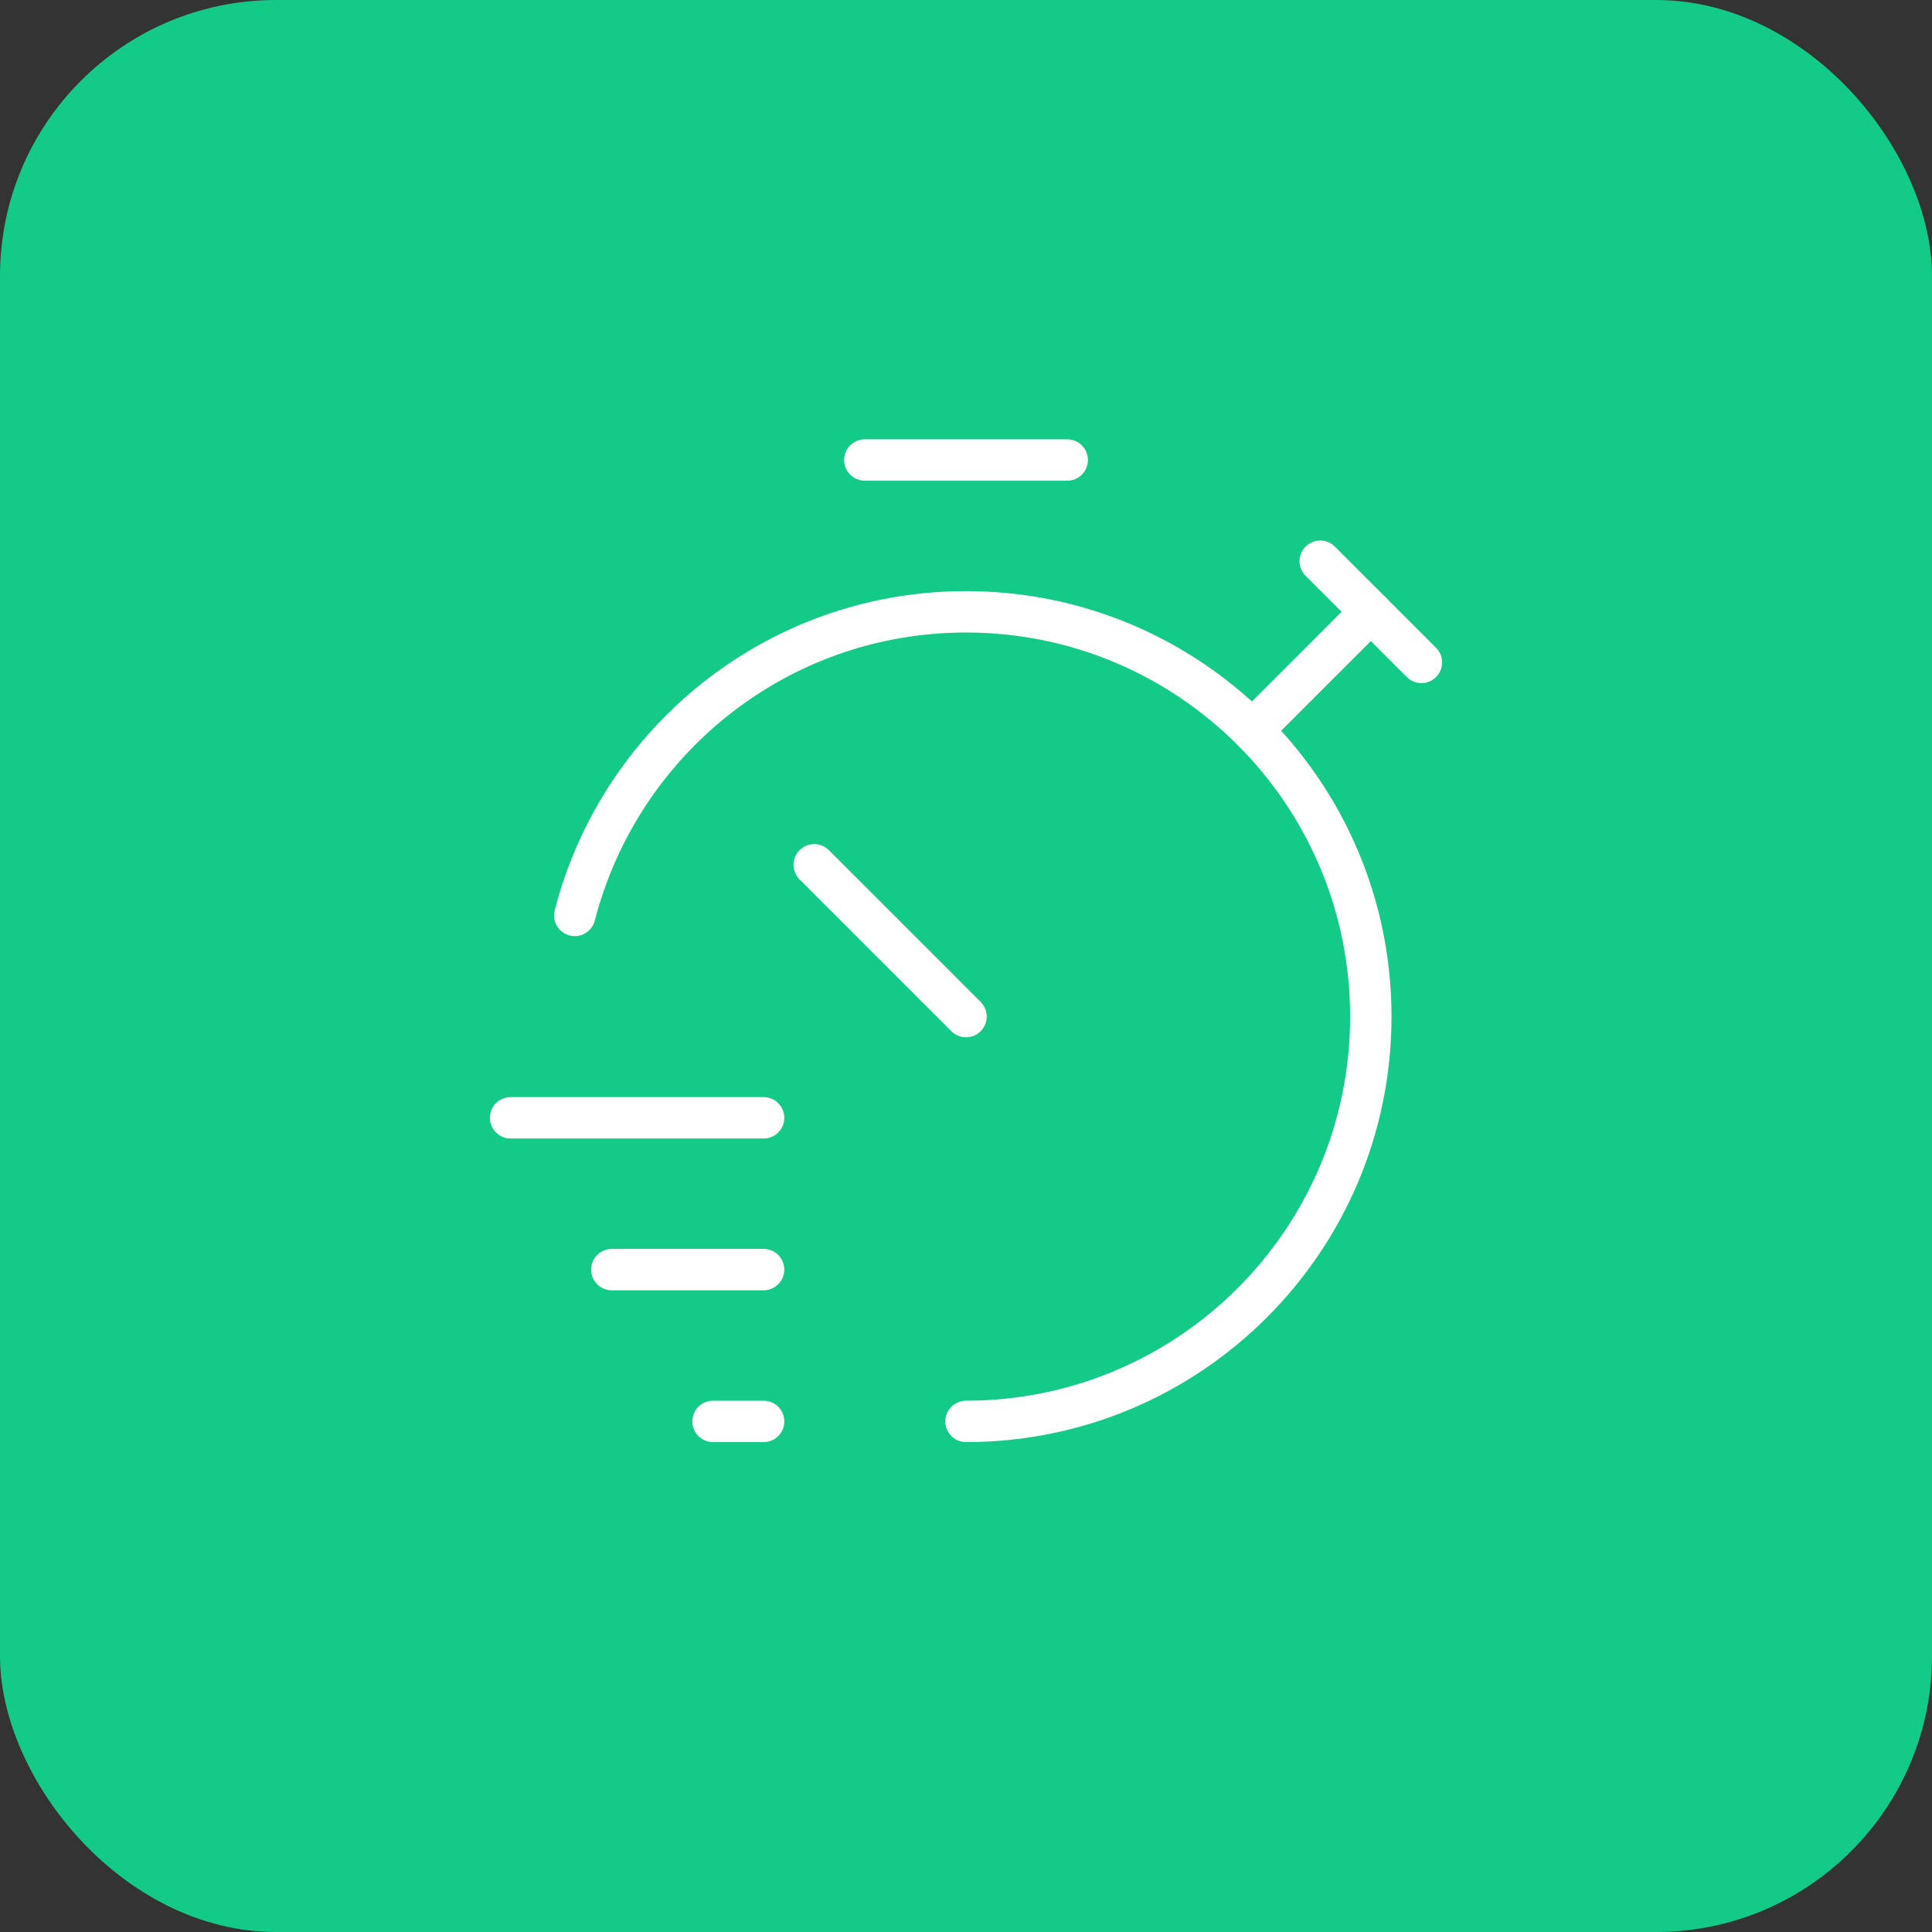 <?xml version="1.0" encoding="UTF-8"?> <svg xmlns="http://www.w3.org/2000/svg" width="70" height="70" viewBox="0 0 70 70" fill="none"><rect x="0" y="0" width="70" height="70" fill="#333333" stroke="none"/><rect width="70" height="70" rx="10" fill="#13CA87"></rect><path d="M31.334 16.667H38.667" stroke="white" stroke-width="1.5" stroke-linecap="round" stroke-linejoin="round"></path><path d="M29.5 31.333L35 36.833" stroke="white" stroke-width="1.5" stroke-linecap="round" stroke-linejoin="round"></path><path d="M49.666 22.167L45.377 26.457" stroke="white" stroke-width="1.5" stroke-linecap="round" stroke-linejoin="round"></path><path d="M47.834 20.333L51.5 24" stroke="white" stroke-width="1.5" stroke-linecap="round" stroke-linejoin="round"></path><path d="M18.5 40.5H27.667" stroke="white" stroke-width="1.5" stroke-linecap="round" stroke-linejoin="round"></path><path d="M27.666 46H22.166" stroke="white" stroke-width="1.5" stroke-linecap="round" stroke-linejoin="round"></path><path d="M27.667 51.5H25.834" stroke="white" stroke-width="1.5" stroke-linecap="round" stroke-linejoin="round"></path><path d="M20.825 33.167C22.453 26.845 28.169 22.167 35 22.167C43.1 22.167 49.667 28.734 49.667 36.833C49.667 44.933 43.1 51.5 35 51.5" stroke="white" stroke-width="1.5" stroke-linecap="round" stroke-linejoin="round"></path></svg> 